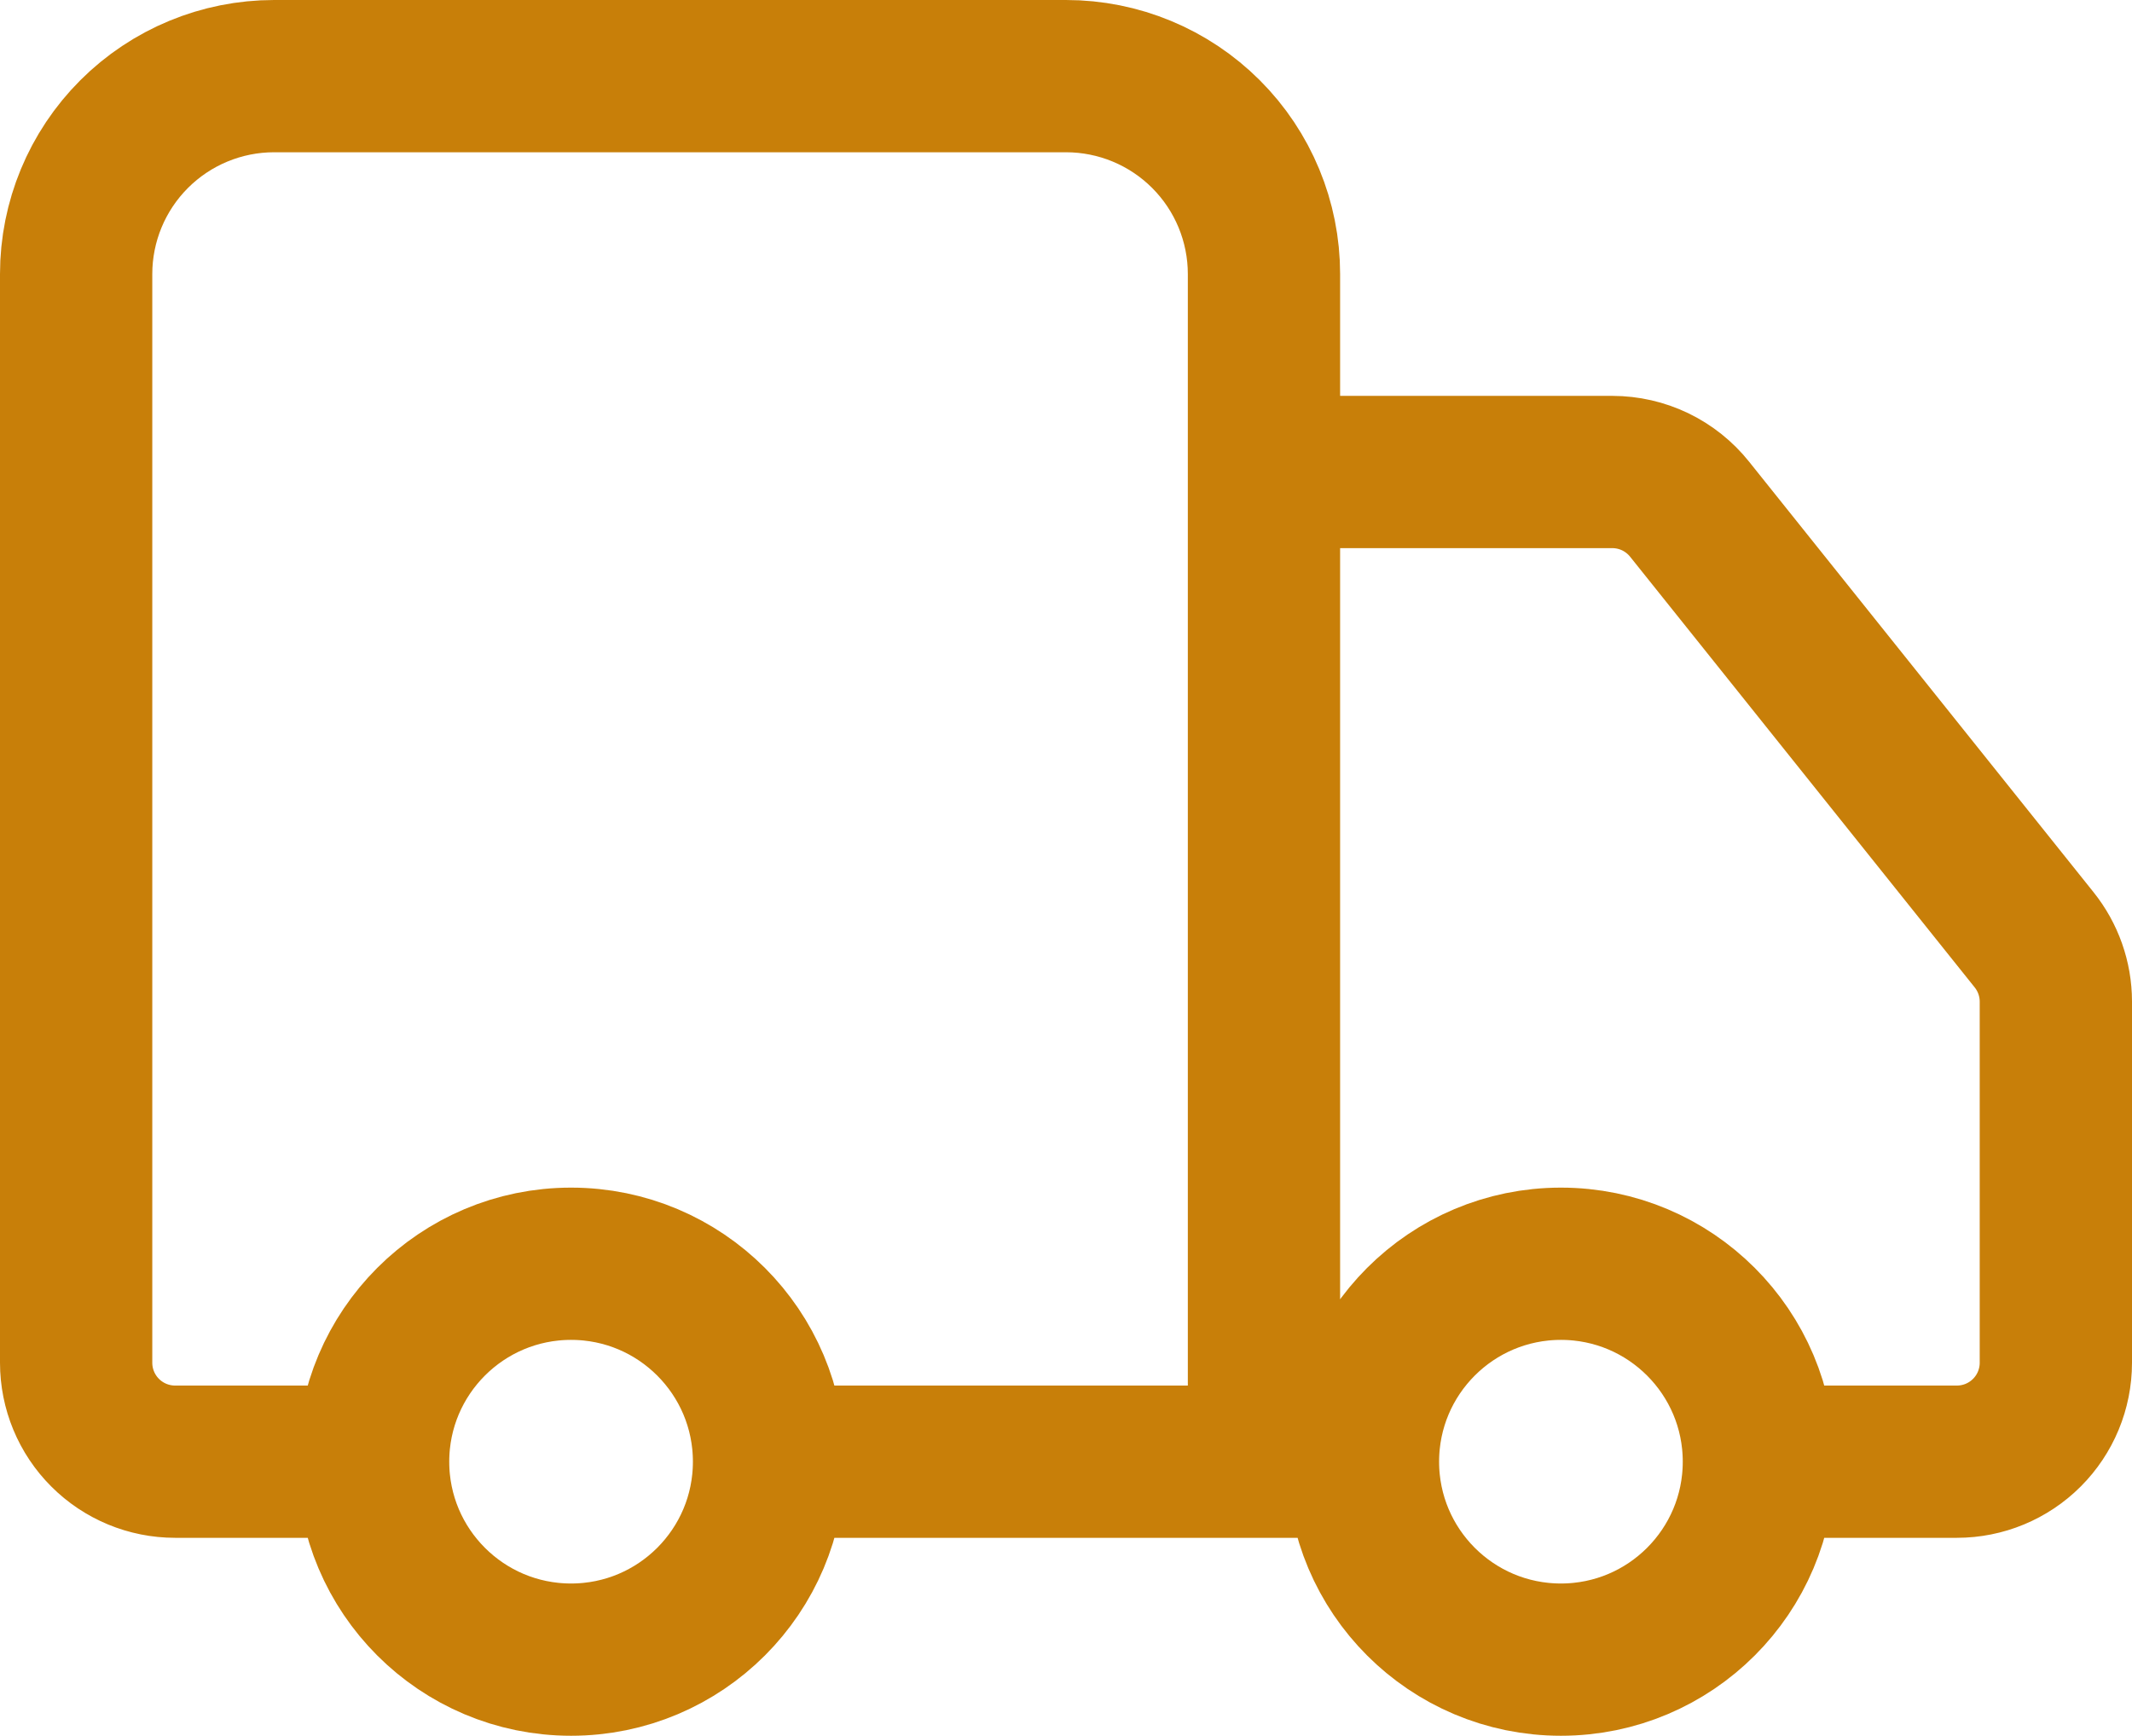<svg width="70" height="57" viewBox="0 0 70 57" fill="none" xmlns="http://www.w3.org/2000/svg">
<path d="M41.5 48V9C41.5 7.276 40.815 5.623 39.596 4.404C38.377 3.185 36.724 2.5 35 2.5H9C7.276 2.5 5.623 3.185 4.404 4.404C3.185 5.623 2.5 7.276 2.5 9V44.75C2.5 45.612 2.842 46.439 3.452 47.048C4.061 47.658 4.888 48 5.75 48H12.25M12.25 48C12.25 51.59 15.16 54.5 18.75 54.5C22.34 54.5 25.25 51.59 25.25 48M12.25 48C12.25 44.41 15.16 41.5 18.75 41.5C22.34 41.5 25.25 44.41 25.25 48M44.75 48H25.25M44.75 48C44.75 51.59 47.66 54.5 51.25 54.5C54.84 54.5 57.75 51.59 57.75 48M44.75 48C44.75 44.41 47.66 41.5 51.25 41.5C54.84 41.5 57.75 44.41 57.75 48M57.75 48H64.25C65.112 48 65.939 47.658 66.548 47.048C67.158 46.439 67.5 45.612 67.5 44.75V32.888C67.499 32.15 67.246 31.435 66.785 30.86L55.475 16.722C55.171 16.341 54.785 16.034 54.347 15.822C53.908 15.611 53.427 15.501 52.94 15.5H41.5" stroke="#C87F09" stroke-width="5" stroke-linecap="round" stroke-linejoin="round"/>
</svg>
